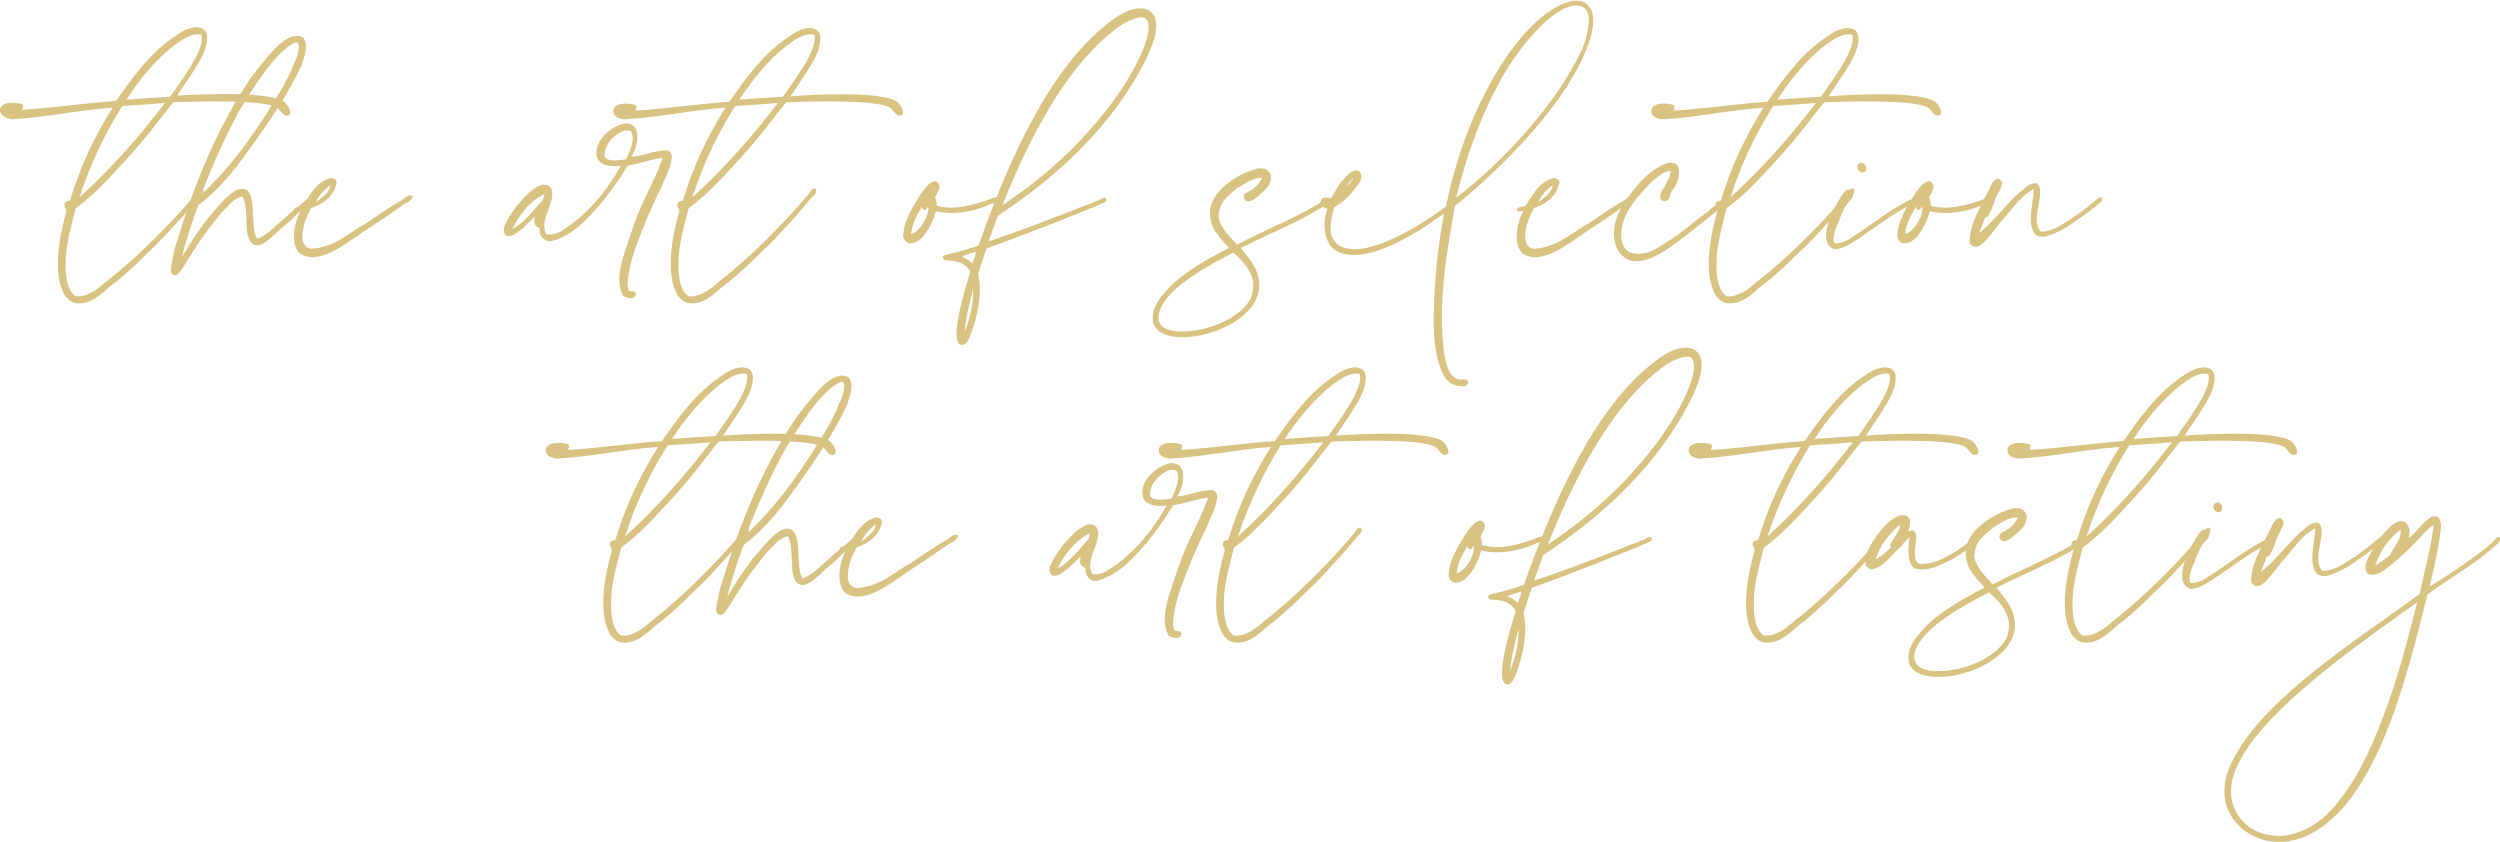 <?xml version="1.0" encoding="utf-8"?>
<!-- Generator: Adobe Illustrator 26.5.0, SVG Export Plug-In . SVG Version: 6.00 Build 0)  -->
<svg version="1.1" id="Calque_2_00000124137289242092476250000003282082509635273876_"
	 xmlns="http://www.w3.org/2000/svg" xmlns:xlink="http://www.w3.org/1999/xlink" x="0px" y="0px" viewBox="0 0 596.8 201"
	 style="enable-background:new 0 0 596.8 201;" xml:space="preserve">
<style type="text/css">
	.st0{fill:#D9C382;}
</style>
<g id="Calque_1-2">
	<g>
		<path class="st0" d="M68,24.4c0.4,0.4,2.3,2.8,0.6,3.2c-1,0.2-1.7-1.4-2.4-1.9c-3.8-2.1-20.3-1.4-24.8-1.3
			c-2.9,3.4-5.2,7-10.9,13.3c-3.9,4.2-7.7,8.6-12.4,12c-0.8,3.1-1.9,6.9-2.3,10.6c-0.3,4-0.3,8.5,2.2,10.4c3,0.4,5.8-2.1,7.5-3.6
			c7.5-5.8,15.8-14.3,21.1-20.6c0.5-0.6,0.8-1.7,1.8-1.5c0.6,1-0.5,1.7-1,2.2c-1.6,1.9-3.3,4-5,5.8c-2.3,2.5-4.6,5.1-7.1,7.3
			c-2.4,2.5-5,4.8-7.6,7c-2.3,1.4-5.2,5.5-9.3,5.1c-1.3-0.1-2-0.8-2.8-1.7c-3.3-5.2-1.3-14.9,0.3-20.4c-0.2-0.6-0.6-1-0.5-1.6
			c0.2-0.6,0.6-0.7,1.3-0.8c2.5-8.3,6-15.6,10.2-22.2c-8.4,0.6-15.7,2.3-24.2,2.8C1.3,28.1,0,27.6,0,26.2c0.1-2,3.8-1.9,5.4-1.3
			c0.4,0.4-0.1,1.2-0.1,1.3c7.3-0.4,14.8-1.6,22.4-2.1c3.5-5,7.6-10.8,13-14.7c1.7-1.2,3.8-2.9,6.2-2.9c1.8,0,2.8,1.1,2.5,3.2
			c-0.2,2.5-1.8,5-3.1,7.1c-1.4,2.2-2.8,4.2-4,6C47,22.6,64.4,21.6,68,24.4L68,24.4z M19,47.1c7.3-6.6,14.2-14.4,20.3-22.4
			c0-0.1,0-0.1-0.1-0.1c-3.3,0.3-6.7,0.5-10,0.7C25.1,31.8,21.6,39,19,47.1z M30.2,23.8c3.4-0.3,6.9-0.5,10.4-0.7
			c2.1-3,4.4-6.1,6.2-9.5c0.7-1.6,1.7-3.4,1.3-5.3c-2.4-0.6-4.9,1.4-6.6,2.6C37.1,14.3,33,19.3,30.2,23.8L30.2,23.8z"/>
		<path class="st0" d="M49.6,52.1c2.2-2.3,5.6-7.3,8.4-7c3.7,0.4,1.5,9.3,3.4,11.9c3-1.1,4-3.1,10.4-8.2c0.5-0.5,1.1-1,1.8-1.4
			c0.4-0.3,1.7-1,1.9,0.1c-0.1,0.7-1,0.6-1.4,1c-2.3,1.4-4,3.7-6.1,5.3c-1,0.8-1.9,1.7-3.1,2.8c-1,0.8-2.4,2.2-3.9,1.9
			c-3.5-0.7-1.2-9.1-3.2-11.6c-2.3,0.6-3.3,2.4-4.9,3.8c-1.3,1.6-2.5,3.2-3.8,4.9c-4.9,6.7-5.9,10.1-7.3,10.1c-1.7,0-0.8-2.8-0.6-4
			c0.3-1.4,0.6-3,1.1-4.2c4.2-13.9,9.5-26.6,16.7-37.6c1.2-1.9,2.9-4,4.7-6.1c1.7-2,3.5-4.1,5.8-5c1.1-0.3,2-0.4,2.9,0.2
			c1.5,1.8,0.1,4.8-0.4,6.6c-3.1,6.5-7,12.4-11,18s-8,11.2-13.7,15.4c-1.4,4-2.8,8-3.9,12.4C45.2,58.3,47.4,55,49.6,52.1L49.6,52.1z
			 M70.4,10.2C65.5,12.4,59.8,22,57.1,26.5c-3.4,6.2-6.4,13-9.1,20c7.8-7.2,13.9-16.2,19.5-25.7c0.8-1.6,1.8-3.2,2.4-5
			c0.3-0.5,0.7-1.4,1.1-2.6C71.3,12.2,71.8,9.7,70.4,10.2L70.4,10.2z"/>
		<path class="st0" d="M95.8,49.2c-2.8,2-5.6,3.9-8.6,5.8c-4.9,3.3-11,8.4-15.5,5.6c-2.6-2.1-1.4-7.8,0.1-10.3
			c-0.5,0-1.4,0.5-1.6-0.1c0-1,1.3-0.7,2-1c1.8-2.6,3.3-5.9,6.8-6.7c0.5,0,0.7,0.2,1.1,0.4l0.3,0.6c-0.7,3.5-3.2,5.1-6.1,6.2
			c-1.1,2.1-2.2,4.1-2.1,7.4c0.2,1.3,0.8,2,2,2.3c6-0.4,9-3.9,13.2-6.1c2.6-1.8,5.4-3.7,8.3-5.4c0.7-0.4,1.8-1.7,2.8-1.1
			C98.2,48.3,96.7,48.4,95.8,49.2L95.8,49.2z M78.9,44.2c-1.5,1-2.8,2.5-3.5,4.1C76.8,47.2,78.6,46.1,78.9,44.2z"/>
		<path class="st0" d="M159.4,35.9c0.1,0.1,0.3,0.3,0.5,0.3c0.2,0.3,0.4,0.6,0.5,1.1c-0.3,3.3-1.8,5.2-2.6,7.7
			c-1.3,2.2-2.2,4.7-3.3,7c-1.9,5.1-4.3,9.5-4.7,16c0.1,0.5,0.2,1,0.3,1.4c0.5,0.2,1.6,0,1.7,0.7c0,1.6-2.4,1.2-3.1,0.4
			c-1.9-3.5-0.2-8.5,1-12.1c0.8-2.4,1.7-4.9,2.5-7.1c2-4.8,4.4-9,6-13.6c-3,0.3-5.4,1.4-8.3,1.8c-2.3,3.7-4.9,7.4-7.7,10.5
			c-2.9,3.2-6,6.4-10.7,7.6h-0.8c-0.1-0.2-0.4-0.2-0.6-0.3c-0.7-0.5-1.4-1.3-1.3-2.8c-0.4-0.3-1.1-0.5-1.2-1.1
			c-0.2-0.6,0-1.2,0.1-1.7c-0.8,0.7-1.9,1.9-2.9,2.8c-1.2,0.7-2,2.1-3.9,1.8c-1.3-1.1-0.3-2.9,0.3-3.9c0.6-1.2,1.5-2.3,2.2-3.3
			c1.7-1.9,3.3-4,5.9-5c0.5,0,1.1,0,1.4,0.1c0.3,0.1,0.5,0.4,0.8,0.6c1.6,3.3-3,7.5-1.1,11.1c2.6,0.5,4.3-1.3,5.9-2.3
			c5-3.7,8.8-8.5,11.9-14c-3.2,0.3-6.1-0.3-5.8-3.5c0.3-3.3,3.7-5.9,6.5-6.6c4.8-0.5,3.3,5.8,1.8,7.9
			C153.9,37.3,156.1,35.8,159.4,35.9L159.4,35.9z M129.9,46.5c-0.1,0-0.1-0.1-0.2-0.1c-3.4,1.9-5.7,4.8-7.4,8.3
			c3.1-1.7,5.1-4.6,7.4-7.1C129.8,47.2,129.8,46.8,129.9,46.5z M144.3,37.3c0.6,1.4,3.5,1,5.2,0.7c0.7-1.7,2.3-4.6,1.1-6.7
			c-0.5-0.2-1.2-0.2-1.6-0.1C146.7,32,144.2,34.5,144.3,37.3z"/>
		<path class="st0" d="M214.3,24.4c0.4,0.4,2.3,2.8,0.6,3.2c-1,0.2-1.7-1.4-2.4-1.9c-3.8-2.1-20.3-1.4-24.8-1.3
			c-2.9,3.4-5.2,7-10.9,13.3c-3.9,4.2-7.7,8.6-12.4,12c-0.8,3.1-1.9,6.9-2.3,10.6c-0.3,4-0.3,8.5,2.2,10.4c3,0.4,5.8-2.1,7.5-3.6
			c7.5-5.8,15.8-14.3,21.1-20.6c0.5-0.6,0.8-1.7,1.8-1.5c0.6,1-0.5,1.7-1,2.2c-1.6,1.9-3.3,4-5,5.8c-2.3,2.5-4.6,5.1-7.1,7.3
			c-2.4,2.5-5,4.8-7.6,7c-2.3,1.4-5.2,5.5-9.3,5.1c-1.3-0.1-2-0.8-2.8-1.7c-3.3-5.2-1.3-14.9,0.3-20.4c-0.2-0.6-0.6-1-0.5-1.6
			c0.2-0.6,0.6-0.7,1.3-0.8c2.5-8.3,6-15.6,10.2-22.2c-8.4,0.6-15.7,2.3-24.2,2.8c-1.4-0.2-2.6-0.7-2.6-2.1c0.1-2,3.8-1.9,5.4-1.3
			c0.4,0.4-0.1,1.2-0.1,1.3c7.3-0.4,14.8-1.6,22.4-2.1c3.5-5,7.6-10.8,13-14.7c1.7-1.2,3.8-2.9,6.2-2.9c1.8,0,2.8,1.1,2.5,3.2
			c-0.2,2.5-1.8,5-3.1,7.1c-1.4,2.2-2.8,4.2-4,6C193.4,22.6,210.7,21.6,214.3,24.4L214.3,24.4z M165.3,47.1
			c7.3-6.6,14.2-14.4,20.3-22.4c0-0.1,0-0.1-0.1-0.1c-3.3,0.3-6.7,0.5-10,0.7C171.4,31.8,167.9,39,165.3,47.1L165.3,47.1z
			 M176.5,23.8c3.4-0.3,6.9-0.5,10.4-0.7c2.1-3,4.4-6.1,6.2-9.5c0.7-1.6,1.7-3.4,1.3-5.3c-2.4-0.6-4.9,1.4-6.6,2.6
			C183.4,14.3,179.4,19.3,176.5,23.8z"/>
		<path class="st0" d="M236.7,47.4c0.4-0.2,1.2-0.6,1.5,0c-0.1,1.2-1.4,1.1-2.1,1.5c-3.3,1.5-8.5,2.6-12.7,1.5
			c-0.5,1.8-1.2,3.5-2.2,4.9c-0.8,1.3-2,2.8-4.2,2.8c-0.2-0.1-0.4-0.2-0.6-0.3c-0.4-0.3-0.6-0.7-0.8-1.3c0-2.6,1.2-5,2.3-7.1
			c1.2-1.9,2.3-4,3.8-5.4c0.3-0.3,0.7-0.5,1.2-0.7c0.8-0.1,1.1,0.4,1.4,1c-0.1,1.2-0.6,1.9-1.1,2.8c0.3,0.5,0.4,1.3,0.4,2
			C227.9,50.4,233.2,48.7,236.7,47.4L236.7,47.4z M221.6,49.4c-0.3,0-0.3,0.7-0.8,0.7c-0.5,0-0.7-0.3-0.7-0.8
			c-1.1,2-2.3,3.8-2.6,6.6C219.6,55.3,221.8,51.7,221.6,49.4L221.6,49.4z"/>
		<path class="st0" d="M262.5,47.7c0.4-0.3,1.3-0.8,1.6-0.2c0.3,0.8-0.7,0.8-1.3,1.2c-4.3,1.9-21.4,8.6-27.3,10.6
			c-0.7,2-1.4,4.1-2,6.1c1.1,4.4-0.2,10.3-1.7,14.2c-0.3,1-1,2.6-2,2.8c-3.7,0.1,0.7-13.7,1.8-17.5c-0.4-1-1.2-1.5-1.9-2
			c-2.5-1.2-4.3-0.2-4.6-1.3c-0.2-1.1,1.5-0.5,8.5-3c6.1-17.3,15.5-40.1,29.5-51.9c2.3-1.9,5.5-4.6,9-4.7c2.3-0.1,3.8,1.4,3.9,3.7
			c0.1,3.2-1.3,5.9-2.3,8.2c-7.9,16-21.3,28.3-35.5,37.6c-0.7,2.1-1.5,4.1-2.2,6.1C244.9,54.7,253.8,51.1,262.5,47.7L262.5,47.7z
			 M232.1,62.9c0.2-0.8,1-2.1,0.8-2.8c-1.1,0.4-2.3,0.6-3.3,1.2C230.7,61.7,231.5,62.3,232.1,62.9L232.1,62.9z M232.3,69
			c-0.7,3.3-1.8,6.7-2,10.3C231.4,76.2,232.4,72.9,232.3,69z M271.9,4.2c-2.9,0.6-5,2.2-7,3.9c-11.6,9.6-20,26.8-25.6,40.9
			c7.9-5.3,15.2-11.4,21.4-18.6C272.6,17,277.5,3,271.9,4.2L271.9,4.2z"/>
		<path class="st0" d="M295.3,44.9c-1.9,1.8-4.4,3.1-4.4,7c0.7,3,2.8,4.6,4.4,6.5c6.4-3.4,13.2-6,19.4-9.7c0.7-0.4,1.6-1.3,2.6-1.1
			c0.2,1.1-1.2,1.6-1.9,2c-5.8,3.6-12.9,6.4-19.2,9.6c1.8,2.4,4.2,4.6,4.4,8.5c0.5,10-18.3,15.7-24,11.3c-0.4-0.4-0.7-0.7-1.1-1.3
			c-1.2-3.6,1.3-6.5,3.1-8.5c3.7-4.1,9.7-7.4,14.7-10c-0.5-1-1.9-1.9-2.5-3.1c-1.7-1.7-2.6-5.2-1.4-7.9c1.7-3.9,6.7-6.9,10.9-8
			c0.7,0,1.4,0,1.9,0.2c0.5,0.3,1,0.8,1.2,1.5c0.1,2.4-1.3,3.4-2.5,4.4c-0.8,0.8-3.3,3.1-4,0.8c-0.1-1,1-1.2,1.6-1.6
			c1.2-0.7,2.2-1.7,2.8-3.1C298.7,42.5,297.1,44,295.3,44.9L295.3,44.9z M281,79.1c4,0.2,7.5-0.7,10.7-2.1c3.1-1.4,5.7-3.5,6.9-5.8
			c0.5-1.2,0.6-2.2,0.6-3.8c-0.7-3.2-2.6-5.2-4.8-7.1c-5.5,2.9-16,8.3-17.7,14.3C275.9,77.8,278.3,78.9,281,79.1L281,79.1z"/>
		<path class="st0" d="M328.7,59.9c-3.1,1-7.7,1.7-10.2-0.4c-2.4-1.5-2.9-6.6-1.6-9.6c-0.8-0.4-1.8-0.6-1.6-2.1
			c0.4-0.8,1.5-0.7,2.5-0.5c0.8-1.4,1.6-3,2.6-4.1c0.6-0.8,3.2-3.7,4.3-2c1.2,1.6-1.4,3.9-2.1,4.9c-1.2,1.4-2.5,2.5-4.1,3.4
			c-0.7,2.2-1.4,5.8-0.2,7.7c1.4,2.2,4.3,2.6,7.3,2.1c6.5-1.2,14.3-6.1,19.6-10c5-25.3,19-46.9,30.3-49.1c1-0.1,1.9,0,2.5,0.3
			c1,0.4,1.5,1.2,2,2.1c0.8,3,0,5.8-1,8.4C374,24.6,358.7,40,347.3,49.2c-1.6,9.4-3.9,21.2-2.8,32.8c0.3,3.2,0.8,7.6,3.5,8.5
			c0.8,0.3,2.2-0.3,2.5,0.7c-0.2,1.8-3.4,0.8-4.2,0.3c-0.3-0.3-0.6-0.6-1.1-1c-3-4.4-3.2-12.2-2.8-19.5c0.3-7.1,1.2-14,2.3-20
			C342.3,52.6,335.9,57.5,328.7,59.9L328.7,59.9z M321.3,44.6c0.7-0.5,1.3-1.3,1.8-2C322.3,43.1,321.8,43.9,321.3,44.6
			C321.2,44.6,321.3,44.7,321.3,44.6z M379.3,4.2c-0.3-1.7-1.1-2.9-3-2.9c-2.3,0-4.9,1.8-6.7,3.3c-3.4,2.8-8.7,9.2-12,15.7
			c-4.3,7.9-7.5,16.9-10,26.9c11.4-8.6,22-21.1,26.7-29.2C376.6,13.9,379.2,10.3,379.3,4.2z"/>
		<path class="st0" d="M387.7,49.2c-2.8,2-5.6,3.9-8.6,5.8c-4.9,3.3-11,8.4-15.5,5.6c-2.6-2.1-1.4-7.8,0.1-10.3
			c-0.5,0-1.4,0.5-1.6-0.1c0-1,1.3-0.7,2-1c1.8-2.6,3.3-5.9,6.8-6.7c0.5,0,0.7,0.2,1.1,0.4l0.3,0.6c-0.7,3.5-3.2,5.1-6.1,6.2
			c-1.1,2.1-2.2,4.1-2.1,7.4c0.2,1.3,0.8,2,2,2.3c6-0.4,9-3.9,13.2-6.1c2.6-1.8,5.4-3.7,8.3-5.4c0.7-0.4,1.8-1.7,2.8-1.1
			C390,48.3,388.5,48.4,387.7,49.2z M370.7,44.2c-1.5,1-2.8,2.5-3.5,4.1C368.6,47.2,370.4,46.1,370.7,44.2z"/>
		<path class="st0" d="M394.5,43.2c-2.8,2.9-7.5,7.4-7.5,12.9c0,1.7,0.7,3.6,2.2,4.2c3.2,1,5.9-0.7,8.2-2.2
			c4.6-2.8,6.5-4.9,10.2-7.5c0.6-0.7,1.6-1.3,2.5-1.9c0.7-0.6,1.6-1.6,2.6-1.5c0.3,0.8-0.4,1.3-0.8,1.6
			c-11.2,8.5-17.7,15.4-23.5,13.1c-1.8-1.1-2.9-2.9-3.1-5.4c-0.3-4.7,2.5-8.2,4.4-10.8c2.2-2.8,4.7-5.5,8.4-6.8
			c0.1,0,0.1-0.1,0.2-0.1c0.6,0,1.1,0.1,1.5,0.2c1.5,0.8,1.2,3.1,0.4,4.9c-0.4,0.8-1.1,1.6-1.4,2.2c-0.2,0.7-0.3,2.1-1.7,1.9
			c-1.6-0.3-0.4-2.9,0.3-3.4c0.5-1.3,1.3-2.2,1.4-3.8C396.8,41,395.8,42.3,394.5,43.2L394.5,43.2z"/>
		<path class="st0" d="M462.1,24.4c0.4,0.4,2.3,2.8,0.6,3.2c-1,0.2-1.7-1.4-2.4-1.9c-3.8-2.1-20.3-1.4-24.8-1.3
			c-2.9,3.4-5.2,7-10.9,13.3c-3.9,4.2-7.7,8.6-12.4,12c-0.8,3.1-1.9,6.9-2.3,10.6c-0.3,4-0.3,8.5,2.2,10.4c3,0.4,5.8-2.1,7.5-3.6
			c7.5-5.8,15.8-14.3,21.1-20.6c0.5-0.6,0.8-1.7,1.8-1.5c0.6,1-0.5,1.7-1,2.2c-1.6,1.9-3.3,4-5,5.8c-2.3,2.5-4.6,5.1-7.1,7.3
			c-2.4,2.5-5,4.8-7.6,7c-2.3,1.4-5.2,5.5-9.3,5.1c-1.3-0.1-2-0.8-2.8-1.7c-3.3-5.2-1.3-14.9,0.3-20.4c-0.2-0.6-0.6-1-0.5-1.6
			c0.2-0.6,0.6-0.7,1.3-0.8c2.5-8.3,6-15.6,10.2-22.2c-8.4,0.6-15.7,2.3-24.2,2.8c-1.4-0.2-2.6-0.7-2.6-2.1c0.1-2,3.8-1.9,5.4-1.3
			c0.4,0.4-0.1,1.2-0.1,1.3c7.3-0.4,14.8-1.6,22.4-2.1c3.5-5,7.6-10.8,13-14.7c1.7-1.2,3.8-2.9,6.2-2.9c1.8,0,2.8,1.1,2.5,3.2
			c-0.2,2.5-1.8,5-3.1,7.1c-1.4,2.2-2.8,4.2-4,6C441.1,22.6,458.5,21.6,462.1,24.4L462.1,24.4z M413.1,47.1
			c7.3-6.6,14.2-14.4,20.3-22.4c0-0.1,0-0.1-0.1-0.1c-3.3,0.3-6.7,0.5-10,0.7C419.2,31.8,415.7,39,413.1,47.1z M424.3,23.8
			c3.4-0.3,6.9-0.5,10.4-0.7c2.1-3,4.4-6.1,6.2-9.5c0.7-1.6,1.7-3.4,1.3-5.3c-2.4-0.6-4.9,1.4-6.6,2.6
			C431.2,14.3,427.2,19.3,424.3,23.8L424.3,23.8z"/>
		<path class="st0" d="M443.2,55.9c3.8-2.4,7.3-5.3,11.4-7.5c0.6-0.3,1.8-1.2,2.5-0.5c-0.1,1-1.5,1.2-2.2,1.6
			c-4,2.2-7.8,5.2-11.6,7.7c-1.6,1-3.3,2.2-5.4,2.3c-3.4-1.2-1.7-6.2-0.3-9.3c0.5-1,1-1.7,1.5-2.6c0.5-0.8,1.3-2.3,2.1-2.3
			c0.6-0.1,1.2,0.5,1.2,1c0.1,1.1-1.2,1.9-1.6,2.6c-0.6,0.8-1.1,2-1.6,3.3c-0.6,1.5-2.2,4.6-1.2,5.9
			C440.1,58.2,441.8,56.9,443.2,55.9L443.2,55.9z M444.6,41.2c-1.1,0-1.8-1.8-0.6-2.3C445.6,38.5,446.1,41.1,444.6,41.2z"/>
		<path class="st0" d="M474,47.4c0.4-0.2,1.2-0.6,1.5,0c-0.1,1.2-1.4,1.1-2.1,1.5c-3.3,1.5-8.5,2.6-12.7,1.5
			c-0.5,1.8-1.2,3.5-2.2,4.9c-0.8,1.3-2,2.8-4.2,2.8c-0.2-0.1-0.4-0.2-0.6-0.3c-0.4-0.3-0.6-0.7-0.8-1.3c0-2.6,1.2-5,2.3-7.1
			c1.2-1.9,2.3-4,3.8-5.4c0.3-0.3,0.7-0.5,1.2-0.7c0.8-0.1,1.1,0.4,1.4,1c-0.1,1.2-0.6,1.9-1.1,2.8c0.3,0.5,0.4,1.3,0.4,2
			C465.2,50.4,470.5,48.7,474,47.4L474,47.4z M458.9,49.4c-0.3,0-0.3,0.7-0.8,0.7c-0.5,0-0.7-0.3-0.7-0.8c-1.1,2-2.3,3.8-2.6,6.6
			C456.9,55.3,459.1,51.7,458.9,49.4L458.9,49.4z"/>
		<path class="st0" d="M482,46c1.3-0.8,2-2.2,4-2.3c3,1.5-1.7,8.7,1.2,11.6c3.4-0.1,5.5-2.1,7.9-3.5c5.8-4,5.7-5.1,6.7-4.6
			c0.3,1-0.7,1.2-1.1,1.7c-1.7,1.3-3.2,2.6-5,3.7c-2.1,1.6-4.6,3.1-7.5,3.9h-1.2c-0.3-0.1-0.6-0.3-1-0.4c-2.3-2.4-0.6-7.5-0.5-11
			c-2.9,1.5-4.9,4.4-7,6.9c-3.1,3.3-6.1,9.2-8.3,6c-0.1-3.9,1.9-7.4,4.4-12.3c0.6-1.3,2-4.7,3.4-2.1c-0.3,1.6-1.1,2.5-1.7,3.9
			c-0.4,1.4-1,2.8-1.6,3.9c0,0.5-0.5,0.3-0.8,0.5c-0.4,1.3-1,2.4-1.4,3.7C475.9,52.9,478.7,49,482,46L482,46z"/>
	</g>
</g>
<g id="Calque_1-2_00000038405997161398067380000017285045327621394622_">
	<g>
		<path class="st0" d="M198.2,105.4c0.4,0.4,2.3,2.8,0.6,3.2c-1,0.2-1.7-1.4-2.4-1.9c-3.8-2.1-20.3-1.4-24.8-1.3
			c-2.9,3.4-5.2,7-10.9,13.3c-3.9,4.2-7.7,8.6-12.4,12c-0.8,3.1-1.9,6.9-2.3,10.6c-0.3,4-0.3,8.5,2.2,10.4c3,0.4,5.8-2.1,7.5-3.6
			c7.5-5.8,15.8-14.3,21.1-20.6c0.5-0.6,0.8-1.7,1.8-1.5c0.6,1-0.5,1.7-1,2.2c-1.6,1.9-3.3,4-5,5.8c-2.3,2.5-4.6,5.1-7.1,7.3
			c-2.4,2.5-5,4.8-7.6,7c-2.3,1.4-5.2,5.5-9.3,5.1c-1.3-0.1-2-0.8-2.8-1.7c-3.3-5.2-1.3-14.9,0.3-20.4c-0.2-0.6-0.6-1-0.5-1.6
			c0.2-0.6,0.6-0.7,1.3-0.8c2.5-8.3,6-15.6,10.2-22.2c-8.4,0.6-15.7,2.3-24.2,2.8c-1.4-0.2-2.6-0.7-2.6-2.1c0.1-2,3.8-1.9,5.4-1.3
			c0.4,0.4-0.1,1.2-0.1,1.3c7.3-0.4,14.8-1.6,22.4-2.1c3.5-5,7.6-10.8,13-14.7c1.7-1.2,3.8-2.9,6.2-2.9c1.8,0,2.8,1.1,2.5,3.2
			c-0.2,2.5-1.8,5-3.1,7.1c-1.4,2.2-2.8,4.2-4,6C177.2,103.6,194.6,102.7,198.2,105.4L198.2,105.4z M149.2,128.1
			c7.3-6.6,14.2-14.4,20.3-22.4c0-0.1,0-0.1-0.1-0.1c-3.3,0.3-6.7,0.5-10,0.7C155.3,112.8,151.8,120,149.2,128.1z M160.4,104.8
			c3.4-0.3,6.9-0.5,10.4-0.7c2.1-3,4.4-6.1,6.2-9.5c0.7-1.6,1.7-3.4,1.3-5.3c-2.4-0.6-4.9,1.4-6.6,2.6
			C167.3,95.4,163.3,100.3,160.4,104.8L160.4,104.8z"/>
		<path class="st0" d="M179.8,133.2c2.2-2.3,5.6-7.3,8.4-7c3.7,0.4,1.5,9.3,3.4,11.9c3-1.1,4-3.1,10.4-8.2c0.5-0.5,1.1-1,1.8-1.4
			c0.4-0.3,1.7-1,1.9,0.1c-0.1,0.7-1,0.6-1.4,1c-2.3,1.4-4,3.7-6.1,5.3c-1,0.8-1.9,1.7-3.1,2.8c-1,0.8-2.4,2.2-3.9,1.9
			c-3.5-0.7-1.2-9.1-3.2-11.6c-2.3,0.6-3.3,2.4-4.9,3.8c-1.3,1.6-2.5,3.2-3.8,4.9c-4.9,6.7-5.9,10.1-7.3,10.1c-1.7,0-0.8-2.8-0.6-4
			c0.3-1.4,0.6-3,1.1-4.2c4.2-13.9,9.5-26.6,16.7-37.6c1.2-1.9,2.9-4,4.7-6.1c1.7-2,3.5-4.1,5.8-5c1.1-0.3,2-0.4,2.9,0.2
			c1.5,1.8,0.1,4.8-0.4,6.6c-3.1,6.5-7,12.4-11,18c-4,5.6-8,11.2-13.7,15.4c-1.4,4-2.8,8-3.9,12.4
			C175.4,139.3,177.7,136,179.8,133.2L179.8,133.2z M200.6,91.2c-4.9,2.2-10.6,11.8-13.3,16.3c-3.4,6.2-6.4,13-9.1,20
			c7.8-7.2,13.9-16.2,19.5-25.7c0.8-1.6,1.8-3.2,2.4-5c0.3-0.5,0.7-1.4,1.1-2.6C201.5,93.2,202,90.7,200.6,91.2z"/>
		<path class="st0" d="M226,130.2c-2.8,2-5.6,3.9-8.6,5.8c-4.9,3.3-11,8.4-15.5,5.6c-2.6-2.1-1.4-7.8,0.1-10.3
			c-0.5,0-1.4,0.5-1.6-0.1c0-1,1.3-0.7,2-1c1.8-2.6,3.3-5.9,6.8-6.7c0.5,0,0.7,0.2,1.1,0.4l0.3,0.6c-0.7,3.5-3.2,5.1-6.1,6.2
			c-1.1,2.1-2.2,4.1-2.1,7.4c0.2,1.3,0.8,2,2,2.3c6-0.4,9-3.9,13.2-6.1c2.6-1.8,5.4-3.7,8.3-5.4c0.7-0.4,1.8-1.7,2.8-1.1
			C228.4,129.3,226.9,129.5,226,130.2L226,130.2z M209.1,125.2c-1.5,1-2.8,2.5-3.5,4.1C207,128.2,208.8,127.1,209.1,125.2z"/>
		<path class="st0" d="M289.6,117c0.1,0.1,0.3,0.3,0.5,0.3c0.2,0.3,0.4,0.6,0.5,1.1c-0.3,3.3-1.8,5.2-2.6,7.7
			c-1.3,2.2-2.2,4.7-3.3,7c-1.9,5.1-4.3,9.5-4.7,16c0.1,0.5,0.2,1,0.3,1.4c0.5,0.2,1.6,0,1.7,0.7c0,1.6-2.4,1.2-3.1,0.4
			c-1.9-3.5-0.2-8.5,1-12.1c0.8-2.4,1.7-4.9,2.5-7.1c2-4.8,4.4-9,6-13.6c-3,0.3-5.4,1.4-8.3,1.8c-2.3,3.7-4.9,7.4-7.7,10.5
			c-2.9,3.2-6,6.4-10.7,7.6H261c-0.1-0.2-0.4-0.2-0.6-0.3c-0.7-0.5-1.4-1.3-1.3-2.8c-0.4-0.3-1.1-0.5-1.2-1.1
			c-0.2-0.6,0-1.2,0.1-1.7c-0.8,0.7-1.9,1.9-2.9,2.8c-1.2,0.7-2,2.1-3.9,1.8c-1.3-1.1-0.3-2.9,0.3-3.9c0.6-1.2,1.5-2.3,2.2-3.3
			c1.7-1.9,3.3-4,5.9-5c0.5,0,1.1,0,1.4,0.1c0.3,0.1,0.5,0.4,0.8,0.6c1.6,3.3-3,7.5-1.1,11.1c2.6,0.5,4.3-1.3,5.9-2.3
			c5-3.7,8.8-8.5,11.9-14c-3.2,0.3-6.1-0.3-5.8-3.5c0.3-3.3,3.7-5.9,6.5-6.6c4.8-0.5,3.3,5.8,1.8,7.9
			C284.1,118.3,286.3,116.9,289.6,117L289.6,117z M260.1,127.5c-0.1,0-0.1-0.1-0.2-0.1c-3.4,1.9-5.7,4.8-7.4,8.3
			c3.1-1.7,5.1-4.6,7.4-7.1C260,128.2,260,127.9,260.1,127.5z M274.5,118.3c0.6,1.4,3.5,1,5.2,0.7c0.7-1.7,2.3-4.6,1.1-6.7
			c-0.5-0.2-1.2-0.2-1.6-0.1C276.9,113,274.4,115.5,274.5,118.3z"/>
		<path class="st0" d="M344.5,105.4c0.4,0.4,2.3,2.8,0.6,3.2c-1,0.2-1.7-1.4-2.4-1.9c-3.8-2.1-20.3-1.4-24.8-1.3
			c-2.9,3.4-5.2,7-10.9,13.3c-3.9,4.2-7.7,8.6-12.4,12c-0.8,3.1-1.9,6.9-2.3,10.6c-0.3,4-0.3,8.5,2.2,10.4c3,0.4,5.8-2.1,7.5-3.6
			c7.5-5.8,15.8-14.3,21.1-20.6c0.5-0.6,0.8-1.7,1.8-1.5c0.6,1-0.5,1.7-1,2.2c-1.6,1.9-3.3,4-5,5.8c-2.3,2.5-4.6,5.1-7.1,7.3
			c-2.4,2.5-5,4.8-7.6,7c-2.3,1.4-5.2,5.5-9.3,5.1c-1.3-0.1-2-0.8-2.8-1.7c-3.3-5.2-1.3-14.9,0.3-20.4c-0.2-0.6-0.6-1-0.5-1.6
			c0.2-0.6,0.6-0.7,1.3-0.8c2.5-8.3,6-15.6,10.2-22.2c-8.4,0.6-15.7,2.3-24.2,2.8c-1.4-0.2-2.6-0.7-2.6-2.1c0.1-2,3.8-1.9,5.4-1.3
			c0.4,0.4-0.1,1.2-0.1,1.3c7.3-0.4,14.8-1.6,22.4-2.1c3.5-5,7.6-10.8,13-14.7c1.7-1.2,3.8-2.9,6.2-2.9c1.8,0,2.8,1.1,2.5,3.2
			c-0.2,2.5-1.8,5-3.1,7.1c-1.4,2.2-2.8,4.2-4,6C323.6,103.6,340.9,102.7,344.5,105.4L344.5,105.4z M295.5,128.1
			c7.3-6.6,14.2-14.4,20.3-22.4c0-0.1,0-0.1-0.1-0.1c-3.3,0.3-6.7,0.5-10,0.7C301.7,112.8,298.2,120,295.5,128.1L295.5,128.1z
			 M306.7,104.8c3.4-0.3,6.9-0.5,10.4-0.7c2.1-3,4.4-6.1,6.2-9.5c0.7-1.6,1.7-3.4,1.3-5.3c-2.4-0.6-4.9,1.4-6.6,2.6
			C313.6,95.4,309.6,100.3,306.7,104.8z"/>
		<path class="st0" d="M366.9,128.4c0.4-0.2,1.2-0.6,1.5,0c-0.1,1.2-1.4,1.1-2.1,1.5c-3.3,1.5-8.5,2.6-12.7,1.5
			c-0.5,1.8-1.2,3.5-2.2,4.9c-0.8,1.3-2,2.8-4.2,2.8c-0.2-0.1-0.4-0.2-0.6-0.3c-0.4-0.3-0.6-0.7-0.8-1.3c0-2.6,1.2-5,2.3-7.1
			c1.2-1.9,2.3-4,3.8-5.4c0.3-0.3,0.7-0.5,1.2-0.7c0.8-0.1,1.1,0.4,1.4,1c-0.1,1.2-0.6,1.9-1.1,2.8c0.3,0.5,0.4,1.3,0.4,2
			C358.1,131.5,363.4,129.8,366.9,128.4L366.9,128.4z M351.8,130.4c-0.3,0-0.3,0.7-0.8,0.7c-0.5,0-0.7-0.3-0.7-0.8
			c-1.1,2-2.3,3.8-2.6,6.6C349.8,136.3,352.1,132.7,351.8,130.4z"/>
		<path class="st0" d="M392.7,128.7c0.4-0.3,1.3-0.8,1.6-0.2c0.3,0.8-0.7,0.8-1.3,1.2c-4.3,1.9-21.4,8.6-27.3,10.6
			c-0.7,2-1.4,4.1-2,6.1c1.1,4.4-0.2,10.3-1.7,14.2c-0.3,1-1,2.6-2,2.8c-3.7,0.1,0.7-13.7,1.8-17.5c-0.4-1-1.2-1.5-1.9-2
			c-2.5-1.2-4.3-0.2-4.6-1.3c-0.2-1.1,1.5-0.5,8.5-3c6.1-17.3,15.5-40.1,29.5-51.9c2.3-1.9,5.5-4.6,9-4.7c2.3-0.1,3.8,1.4,3.9,3.7
			c0.1,3.2-1.3,5.9-2.3,8.2c-7.9,16-21.3,28.3-35.5,37.6c-0.7,2.1-1.5,4.1-2.2,6.1C375.1,135.7,384,132.1,392.7,128.7L392.7,128.7z
			 M362.3,144c0.2-0.8,1-2.1,0.8-2.8c-1.1,0.4-2.3,0.6-3.3,1.2C360.9,142.7,361.7,143.3,362.3,144L362.3,144z M362.5,150
			c-0.7,3.3-1.8,6.7-2,10.3C361.6,157.2,362.6,153.9,362.5,150z M402.1,85.2c-2.9,0.6-5,2.2-7,3.9c-11.6,9.6-20,26.8-25.6,40.9
			c7.9-5.3,15.2-11.4,21.4-18.6C402.8,98,407.7,84,402.1,85.2L402.1,85.2z"/>
		<path class="st0" d="M471,105.4c0.4,0.4,2.3,2.8,0.6,3.2c-1,0.2-1.7-1.4-2.4-1.9c-3.8-2.1-20.3-1.4-24.8-1.3
			c-2.9,3.4-5.2,7-10.9,13.3c-3.9,4.2-7.7,8.6-12.4,12c-0.8,3.1-1.9,6.9-2.3,10.6c-0.3,4-0.3,8.5,2.2,10.4c3,0.4,5.8-2.1,7.5-3.6
			c7.5-5.8,15.8-14.3,21.1-20.6c0.5-0.6,0.8-1.7,1.8-1.5c0.6,1-0.5,1.7-1,2.2c-1.6,1.9-3.3,4-5,5.8c-2.3,2.5-4.6,5.1-7.1,7.3
			c-2.4,2.5-5,4.8-7.6,7c-2.3,1.4-5.2,5.5-9.3,5.1c-1.3-0.1-2-0.8-2.8-1.7c-3.3-5.2-1.3-14.9,0.3-20.4c-0.2-0.6-0.6-1-0.5-1.6
			c0.2-0.6,0.6-0.7,1.3-0.8c2.5-8.3,6-15.6,10.2-22.2c-8.4,0.6-15.7,2.3-24.2,2.8c-1.4-0.2-2.6-0.7-2.6-2.1c0.1-2,3.8-1.9,5.4-1.3
			c0.4,0.4-0.1,1.2-0.1,1.3c7.3-0.4,14.8-1.6,22.4-2.1c3.5-5,7.6-10.8,13-14.7c1.7-1.2,3.8-2.9,6.2-2.9c1.8,0,2.8,1.1,2.5,3.2
			c-0.2,2.5-1.8,5-3.1,7.1c-1.4,2.2-2.8,4.2-4,6C450,103.6,467.4,102.7,471,105.4z M421.9,128.1c7.3-6.6,14.2-14.4,20.3-22.4
			c0-0.1,0-0.1-0.1-0.1c-3.3,0.3-6.7,0.5-10,0.7C428.1,112.8,424.6,120,421.9,128.1L421.9,128.1z M433.2,104.8
			c3.4-0.3,6.9-0.5,10.4-0.7c2.1-3,4.4-6.1,6.2-9.5c0.7-1.6,1.7-3.4,1.3-5.3c-2.4-0.6-4.9,1.4-6.6,2.6
			C440,95.4,436,100.3,433.2,104.8z"/>
		<path class="st0" d="M456.8,126.6c1.3,1.1,0.2,3.6,0.3,5.6c0,1.1,0.2,1.9,1.1,2.4c3.2,0.2,5.7-1.3,7.9-2.5
			c4.3-2.5,4.8-4.2,5.6-3.2c0,0.7-0.6,1.1-1.1,1.5c-0.4,0.3-1,0.7-1.5,1.1c-0.8,0.7-2,1.3-3,2c-2.5,1.1-5.2,3-8.8,2.3
			c-2.1-1-1.9-4.9-1.4-7.5c-0.7,0.4-1.6,1.5-2.2,2.3c-2.1,1.6-4.1,5.2-7.2,5.3c-0.4-0.2-0.7-0.5-1.1-0.8c-0.4-3,1.3-5.4,2.9-7.6
			c1.4-1.8,3-3.6,4.9-4.3c0.7-0.3,1.4-0.3,2.1,0c0.2,0.3,0.4,0.5,0.6,0.8c0.2,1.1-0.1,2-0.4,2.9
			C455.8,126.8,456.2,126.5,456.8,126.6L456.8,126.6z M451.4,130.7c-0.1-0.2-0.2-0.4-0.2-0.7c0.8-1.5,2.2-2.9,2.4-4.8
			c-2.5,2.2-4.8,4.8-5.9,8.4C449.1,132.8,450.3,131.8,451.4,130.7L451.4,130.7z"/>
		<path class="st0" d="M475.7,126c-1.9,1.8-4.4,3.1-4.4,7c0.7,3,2.8,4.6,4.4,6.5c6.4-3.4,13.2-6,19.4-9.7c0.7-0.4,1.6-1.3,2.6-1.1
			c0.2,1.1-1.2,1.6-1.9,2c-5.8,3.6-12.9,6.4-19.2,9.6c1.8,2.4,4.2,4.6,4.4,8.5c0.5,10-18.3,15.7-24,11.3c-0.4-0.4-0.7-0.7-1.1-1.3
			c-1.2-3.6,1.3-6.5,3.1-8.5c3.7-4.1,9.7-7.4,14.7-10c-0.5-1-1.9-1.9-2.5-3.1c-1.7-1.7-2.6-5.2-1.4-7.9c1.7-3.9,6.7-6.9,10.9-8
			c0.7,0,1.4,0,1.9,0.2c0.5,0.3,1,0.8,1.2,1.5c0.1,2.4-1.3,3.4-2.5,4.4c-0.8,0.8-3.3,3.1-4,0.8c-0.1-1,1-1.2,1.6-1.6
			c1.2-0.7,2.2-1.7,2.8-3.1C479.1,123.5,477.5,125,475.7,126L475.7,126z M461.4,160.2c4,0.2,7.5-0.7,10.7-2.1
			c3.1-1.4,5.7-3.5,6.9-5.8c0.5-1.2,0.6-2.2,0.6-3.8c-0.7-3.2-2.6-5.2-4.8-7.1c-5.5,2.9-16,8.3-17.7,14.3
			C456.4,158.8,458.7,159.9,461.4,160.2L461.4,160.2z"/>
		<path class="st0" d="M547.1,105.4c0.4,0.4,2.3,2.8,0.6,3.2c-1,0.2-1.7-1.4-2.4-1.9c-3.8-2.1-20.3-1.4-24.8-1.3
			c-2.9,3.4-5.2,7-10.9,13.3c-3.9,4.2-7.7,8.6-12.4,12c-0.8,3.1-1.9,6.9-2.3,10.6c-0.3,4-0.3,8.5,2.2,10.4c3,0.4,5.8-2.1,7.5-3.6
			c7.5-5.8,15.8-14.3,21.1-20.6c0.5-0.6,0.8-1.7,1.8-1.5c0.6,1-0.5,1.7-1,2.2c-1.6,1.9-3.3,4-5,5.8c-2.3,2.5-4.6,5.1-7.1,7.3
			c-2.4,2.5-5,4.8-7.6,7c-2.3,1.4-5.2,5.5-9.3,5.1c-1.3-0.1-2-0.8-2.8-1.7c-3.3-5.2-1.3-14.9,0.3-20.4c-0.2-0.6-0.6-1-0.5-1.6
			c0.2-0.6,0.6-0.7,1.3-0.8c2.5-8.3,6-15.6,10.2-22.2c-8.4,0.6-15.7,2.3-24.2,2.8c-1.4-0.2-2.6-0.7-2.6-2.1c0.1-2,3.8-1.9,5.4-1.3
			c0.4,0.4-0.1,1.2-0.1,1.3c7.3-0.4,14.8-1.6,22.4-2.1c3.5-5,7.6-10.8,13-14.7c1.7-1.2,3.8-2.9,6.2-2.9c1.8,0,2.8,1.1,2.5,3.2
			c-0.2,2.5-1.8,5-3.1,7.1c-1.4,2.2-2.8,4.2-4,6C526.1,103.6,543.5,102.7,547.1,105.4L547.1,105.4z M498.1,128.1
			c7.3-6.6,14.2-14.4,20.3-22.4c0-0.1,0-0.1-0.1-0.1c-3.3,0.3-6.7,0.5-10,0.7C504.2,112.8,500.7,120,498.1,128.1z M509.3,104.8
			c3.4-0.3,6.9-0.5,10.4-0.7c2.1-3,4.4-6.1,6.2-9.5c0.7-1.6,1.7-3.4,1.3-5.3c-2.4-0.6-4.9,1.4-6.6,2.6
			C516.2,95.4,512.2,100.3,509.3,104.8L509.3,104.8z"/>
		<path class="st0" d="M528.2,137c3.8-2.4,7.3-5.3,11.4-7.5c0.6-0.3,1.8-1.2,2.5-0.5c-0.1,1-1.5,1.2-2.2,1.6
			c-4,2.2-7.8,5.2-11.6,7.7c-1.6,1-3.3,2.2-5.4,2.3c-3.4-1.2-1.7-6.2-0.3-9.3c0.5-1,1-1.7,1.5-2.6c0.5-0.8,1.3-2.3,2.1-2.3
			c0.6-0.1,1.2,0.5,1.2,1c0.1,1.1-1.2,1.9-1.6,2.6c-0.6,0.8-1.1,2-1.6,3.3c-0.6,1.5-2.2,4.6-1.2,5.9
			C525.1,139.2,526.8,137.9,528.2,137L528.2,137z M529.6,122.3c-1.1,0-1.8-1.8-0.6-2.3C530.6,119.5,531.1,122.1,529.6,122.3z"/>
		<path class="st0" d="M549.2,127c1.3-0.8,2-2.2,4-2.3c3,1.5-1.7,8.7,1.2,11.6c3.4-0.1,5.5-2.1,7.9-3.5c5.8-4,5.7-5.1,6.7-4.6
			c0.3,1-0.7,1.2-1.1,1.7c-1.7,1.3-3.2,2.6-5,3.7c-2.1,1.6-4.6,3.1-7.5,3.9h-1.2c-0.3-0.1-0.6-0.3-1-0.4c-2.3-2.4-0.6-7.5-0.5-11
			c-2.9,1.5-4.9,4.4-7,6.9c-3.1,3.3-6.1,9.2-8.3,6c-0.1-3.9,1.9-7.4,4.4-12.3c0.6-1.3,2-4.7,3.4-2.1c-0.3,1.6-1.1,2.5-1.7,3.9
			c-0.4,1.4-1,2.8-1.6,3.9c0,0.5-0.5,0.3-0.8,0.5c-0.4,1.3-1,2.4-1.4,3.7C543.1,133.9,545.9,130,549.2,127L549.2,127z"/>
		<path class="st0" d="M582.5,127.7c-0.6,4.2-1.6,8.5-2.5,12.3c3.6-2.1,12.3-7.9,14.8-10.4c0.7-0.4,1.1-1.8,2-1.3
			c0.3,1.1-0.8,1.7-1.4,2.2c-4.6,4.2-10.8,7.6-15.9,11.4c-4.9,19.4-12.6,52.9-31.2,58.5c-8.7,2.5-17.3-3.3-17.3-11.4
			c0-3.6,1.4-6.6,2.8-9c8-14.2,29.1-27.4,43.8-38.2c1.2-5.5,2.6-10.6,3.4-16.5c-2.2,1.2-3.7,4.3-10.4,9.7c-1.3,1-3.6,3-5.4,1.9
			c-1.1-1.3-0.2-3,0.3-4.1c1-1.9,2.5-4.4,4.4-6.4c0.8-0.8,1.9-2,3.4-2c1.5,0.1,2.3,1.9,1.7,4c1.8-1.1,3.5-4.2,5.7-5.1
			c0.3-0.1,0.8-0.1,1.4,0.2C583,124.6,582.7,126.2,582.5,127.7L582.5,127.7z M536.5,178.6c-2.3,3.4-5.3,8.9-3.2,14.1
			c1.7,4.2,5.7,7.2,11.9,6.8c6-0.8,10.2-4.4,13.3-8.5c9.1-11.3,14.9-32.5,18.5-47.1c0-0.1,0-0.1-0.1-0.1c-0.1,0-0.1,0,0,0.1
			c-0.1,0-0.2,0.1-0.2,0.1C564.7,152.6,544.7,166.4,536.5,178.6L536.5,178.6z M570.6,132.5c0.7-2,2.5-3.1,2.5-5.8
			c0-0.1-0.1-0.1-0.1-0.2c-2.8,2.1-4.9,5.1-6,8.5C568.3,134.2,569.4,133.4,570.6,132.5z"/>
	</g>
</g>
</svg>
